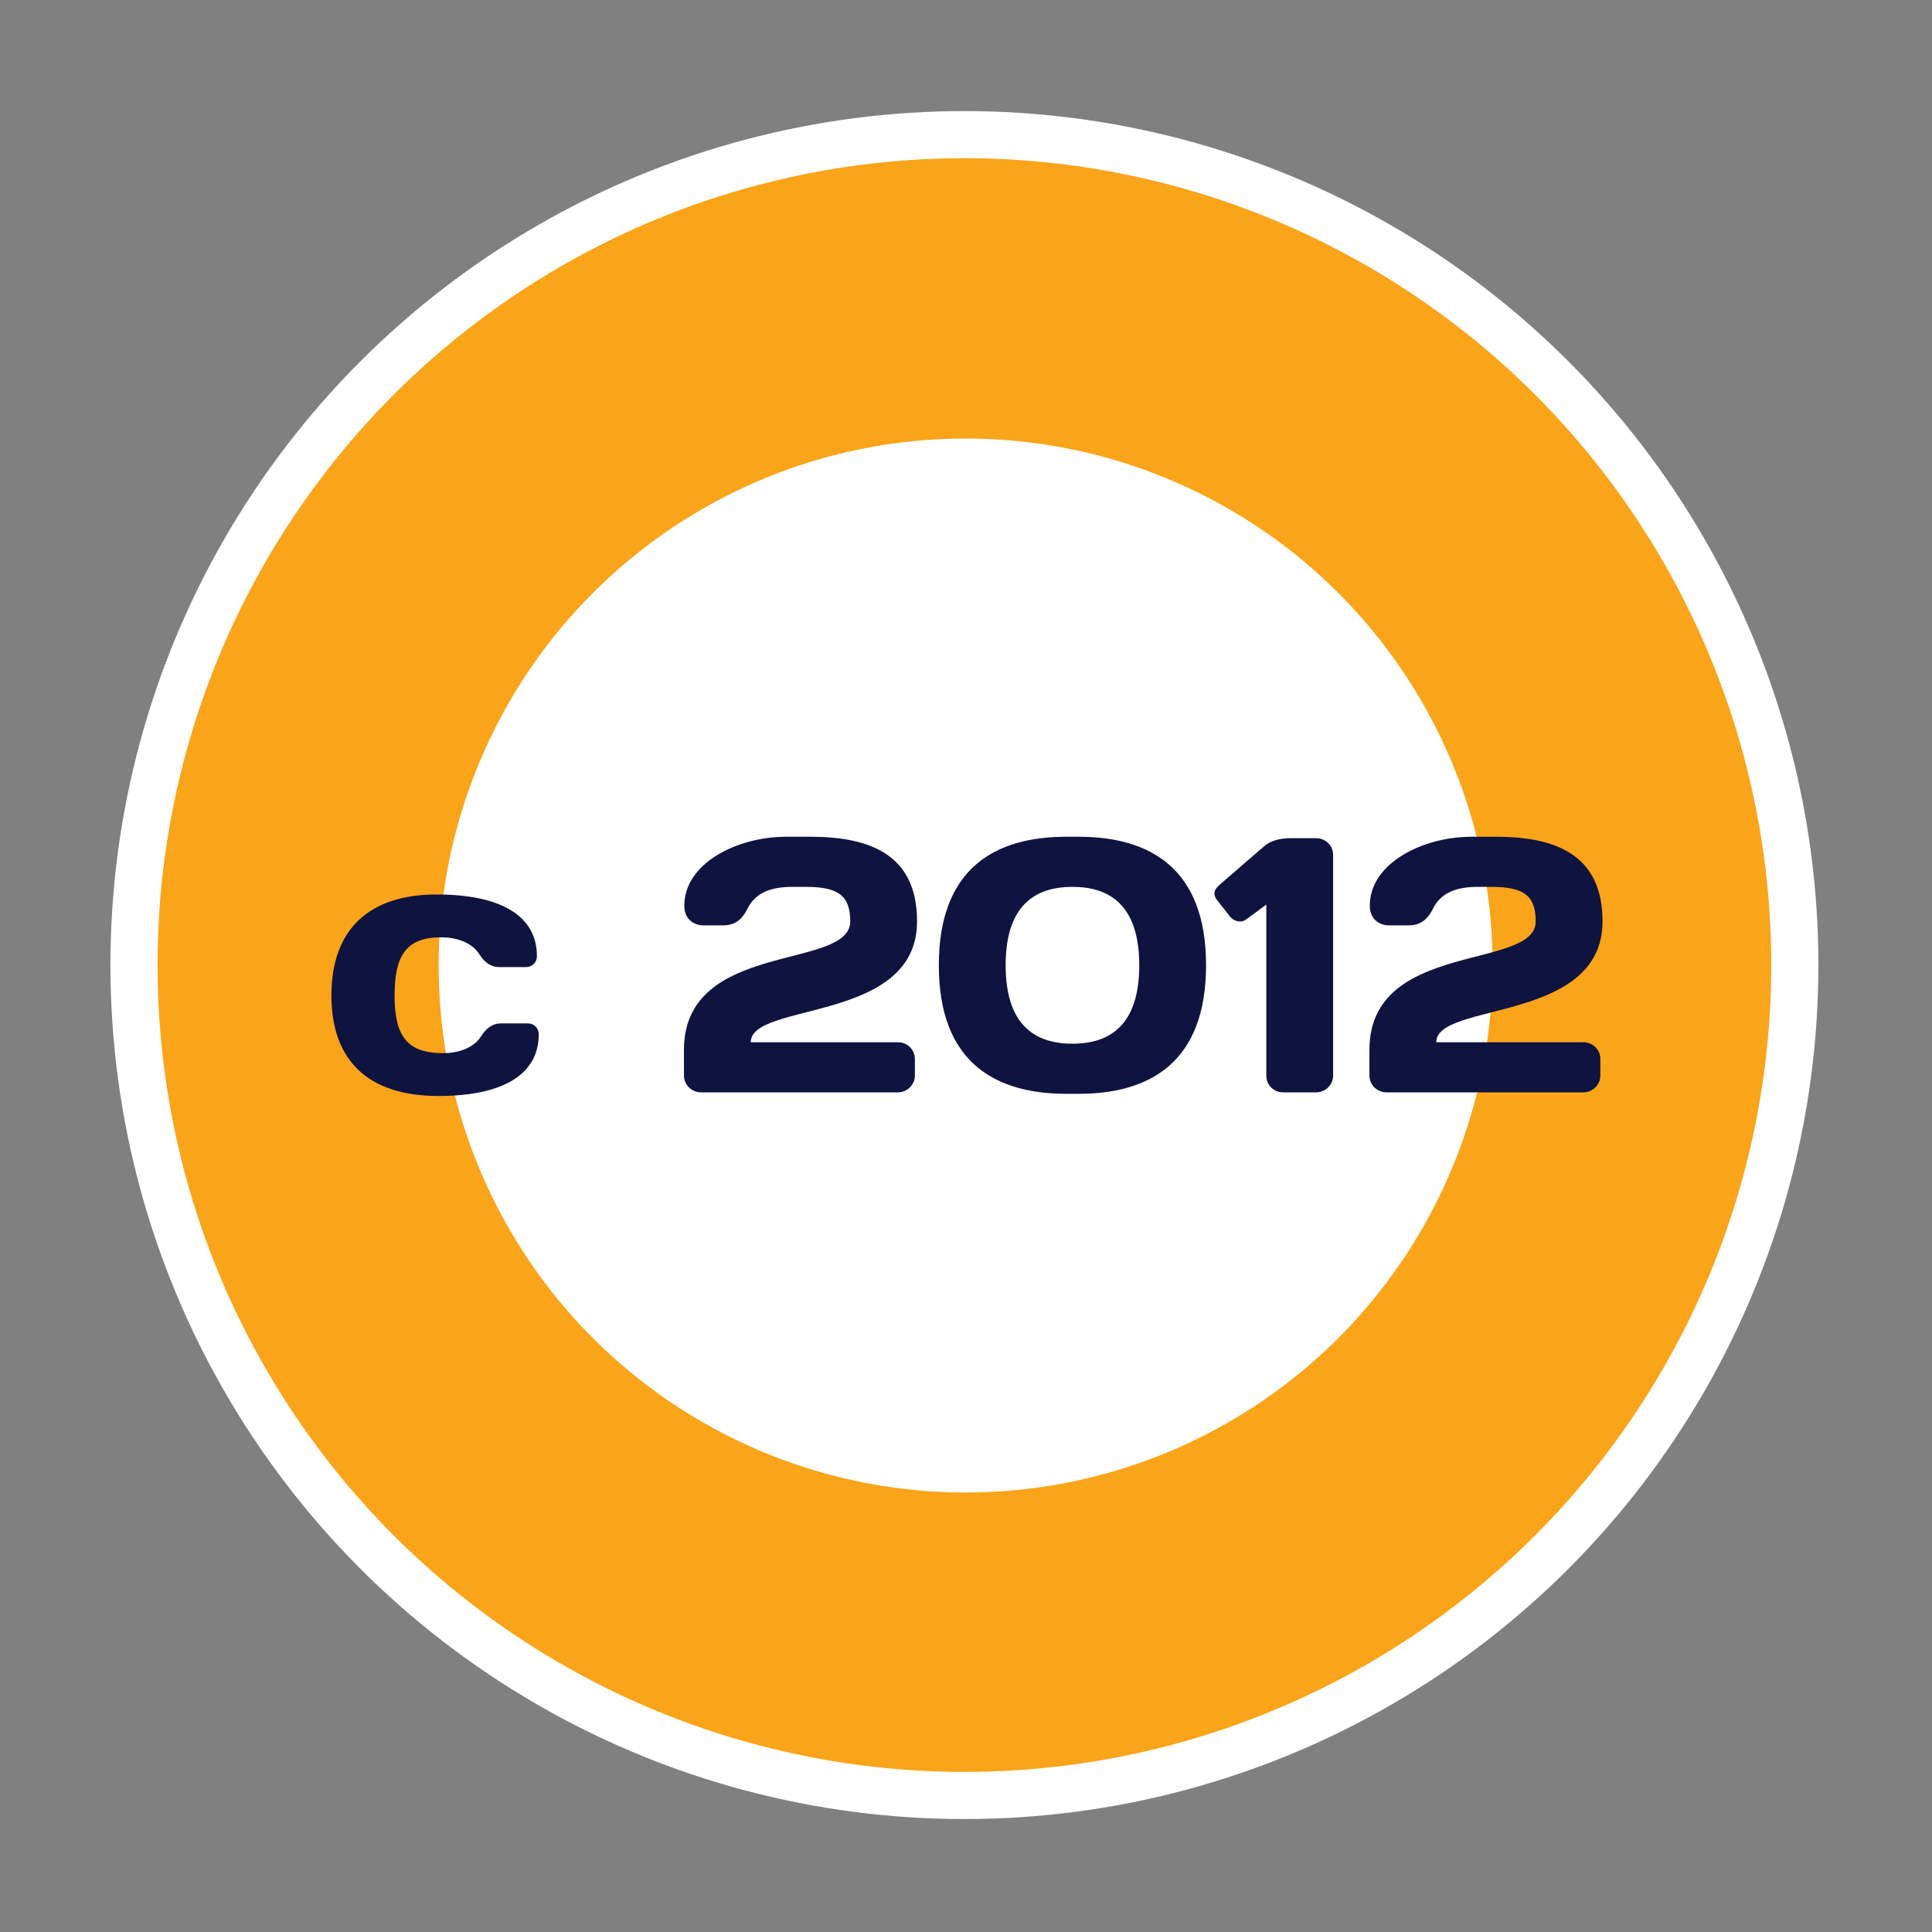 <?xml version="1.0" encoding="UTF-8" standalone="no"?> <svg xmlns="http://www.w3.org/2000/svg" xmlns:xlink="http://www.w3.org/1999/xlink" xmlns:serif="http://www.serif.com/" width="100%" height="100%" viewBox="0 0 512 512" version="1.1" xml:space="preserve" style="fill-rule:evenodd;clip-rule:evenodd;stroke-linecap:round;stroke-linejoin:round;stroke-miterlimit:1.5;"><rect x="0" y="0" width="512" height="512" fill="#808080" stroke="none"/> <g transform="matrix(0.458,0,0,0.458,-379.439,-118.205)"> <circle cx="1386.5" cy="816.5" r="480.5" style="fill:rgb(250,164,26);stroke:white;stroke-width:27.27px;"></circle> </g> <g transform="matrix(1.105,0,0,1.105,-7.104,-81.577)"> <circle cx="238.014" cy="305.385" r="126.385" style="fill:white;"></circle> </g> <g transform="matrix(0.547,0,0,0.547,-731.184,-116.389)"> <path d="M1550.4,666.89C1559.37,666.89 1565.88,670.232 1568.87,674.981C1571.33,678.851 1574.32,681.314 1578.72,681.314L1591.56,681.314C1594.55,681.314 1596.84,679.027 1596.84,676.037C1596.84,655.984 1578.54,646.133 1548.29,646.133C1515.92,646.133 1497.28,662.668 1497.28,695.034C1497.28,727.224 1515.75,743.759 1549.17,743.759C1579.42,743.759 1597.72,733.909 1597.72,713.856C1597.72,710.865 1595.43,708.579 1592.44,708.579L1579.6,708.579C1575.2,708.579 1572.21,711.041 1569.75,714.911C1566.76,719.66 1560.25,723.003 1551.28,723.003C1533.69,723.003 1527.88,714.383 1527.88,695.034C1527.88,675.509 1533.69,666.89 1550.4,666.89Z" style="fill:rgb(15,19,63);fill-rule:nonzero;"></path> <path d="M1668.08,721.419L1668.08,733.909C1668.08,738.306 1671.77,742 1676.35,742L1771.68,742C1776.26,742 1779.95,738.306 1779.95,733.909L1779.95,725.817C1779.95,721.244 1776.26,717.726 1771.68,717.726L1700.44,717.726C1700.44,698.025 1781.01,708.579 1781.01,659.15C1781.01,626.608 1757.96,618.165 1729.29,618.165L1717.68,618.165C1693.76,618.165 1668.25,631.006 1668.25,651.586C1668.25,659.502 1674.76,661.085 1677.05,661.085L1687.25,661.085C1692.18,661.085 1696.05,658.798 1698.86,652.994C1702.73,645.254 1710.12,642.44 1720.67,642.44L1726.83,642.44C1741.96,642.44 1748.64,645.958 1748.64,659.15C1748.64,683.073 1668.08,668.121 1668.08,721.419Z" style="fill:rgb(15,19,63);fill-rule:nonzero;"></path> <path d="M1856.29,642.44C1874.41,642.44 1888.66,651.411 1888.66,680.434C1888.66,709.458 1874.41,718.429 1856.29,718.429C1838.17,718.429 1823.93,709.458 1823.93,680.434C1823.93,651.411 1838.17,642.44 1856.29,642.44ZM1853.3,618.165C1819.18,618.165 1791.56,633.117 1791.56,680.434C1791.56,727.752 1819.18,742.704 1853.3,742.704L1859.28,742.704C1893.41,742.704 1921.03,727.752 1921.03,680.434C1921.03,633.117 1893.41,618.165 1859.28,618.165L1853.3,618.165Z" style="fill:rgb(15,19,63);fill-rule:nonzero;"></path> <path d="M1961.66,618.869C1957.26,618.869 1952.34,619.924 1948.99,622.914L1928.06,641.032C1925.77,642.967 1923.66,645.254 1926.3,648.772L1932.81,657.039C1934.57,659.15 1938.09,660.03 1940.37,658.271L1950.22,651.059L1950.22,734.084C1950.22,738.482 1953.92,742 1958.32,742L1974.32,742C1978.9,742 1982.59,738.306 1982.59,733.909L1982.59,626.96C1982.59,622.387 1978.9,618.869 1974.32,618.869L1961.66,618.869Z" style="fill:rgb(15,19,63);fill-rule:nonzero;"></path> <path d="M2000.18,721.419L2000.18,733.909C2000.18,738.306 2003.87,742 2008.45,742L2103.79,742C2108.36,742 2112.05,738.306 2112.05,733.909L2112.05,725.817C2112.05,721.244 2108.36,717.726 2103.79,717.726L2032.55,717.726C2032.55,698.025 2113.11,708.579 2113.11,659.15C2113.11,626.608 2090.07,618.165 2061.39,618.165L2049.78,618.165C2025.86,618.165 2000.36,631.006 2000.36,651.586C2000.36,659.502 2006.87,661.085 2009.15,661.085L2019.35,661.085C2024.28,661.085 2028.15,658.798 2030.96,652.994C2034.83,645.254 2042.22,642.44 2052.78,642.44L2058.93,642.44C2074.06,642.44 2080.74,645.958 2080.74,659.15C2080.74,683.073 2000.18,668.121 2000.18,721.419Z" style="fill:rgb(15,19,63);fill-rule:nonzero;"></path> </g> </svg> 